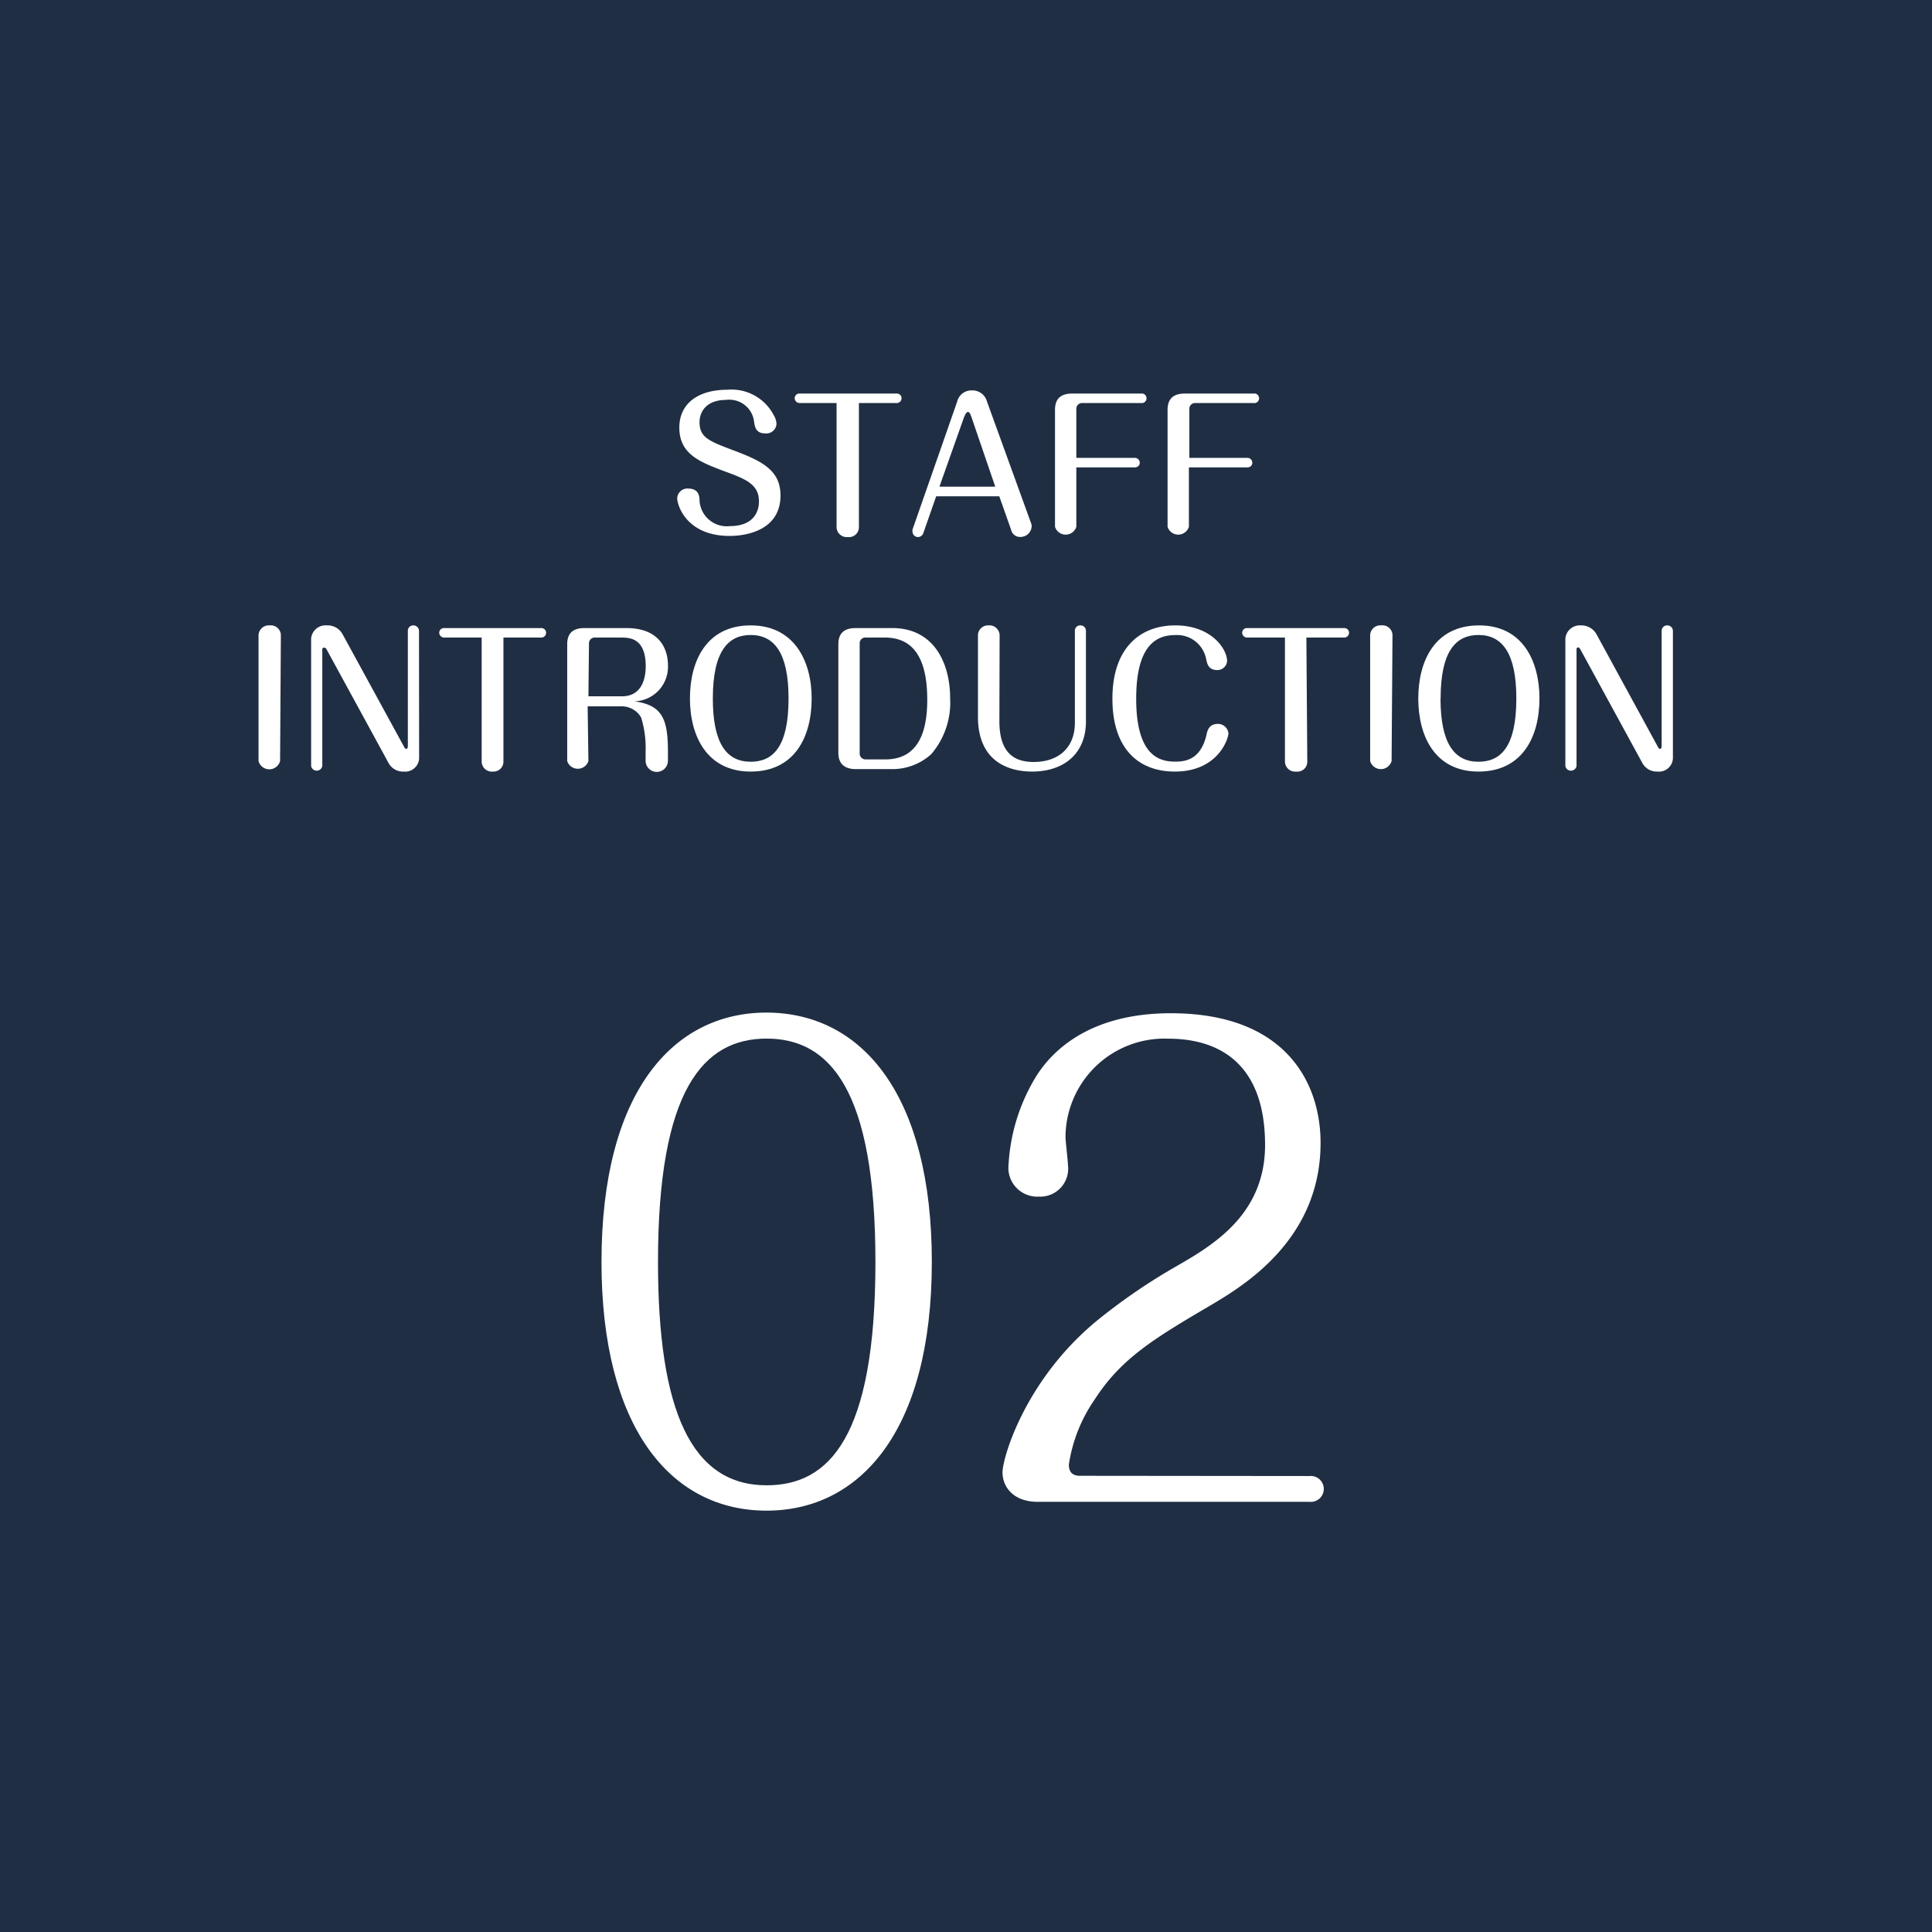 <svg viewBox="0 0 173 173" xmlns="http://www.w3.org/2000/svg"><path d="m0 0h173v173h-173z" fill="#1f2e43"/><g fill="#fff"><path d="m69.29 37.19a1.59 1.59 0 0 1 .24.79.91.91 0 0 1 -1 .83c-.84 0-.93-.58-1-1a2.23 2.23 0 0 0 -2.51-2c-1.71 0-2.38 1-2.38 2 0 1.35.86 1.68 2.78 2.42 2.69 1 4.47 1.79 4.47 4.14 0 3.08-3 3.62-4.55 3.62-3.87 0-4.7-2.75-4.7-3.38a.91.91 0 0 1 1-.86c.93 0 1 .7 1 1.07a2.44 2.44 0 0 0 2.71 2.29c2 0 2.61-1.15 2.61-2.21 0-1.53-1.17-2-3.06-2.69-2.21-.83-4.07-1.53-4.07-3.92 0-2.19 1.73-3.39 4.29-3.39a4.26 4.26 0 0 1 4.17 2.29z"/><path d="m76.91 47.15a.89.89 0 0 1 -1 .94.91.91 0 0 1 -1-.94v-11.06h-3.3a.44.44 0 0 1 -.45-.44.42.42 0 0 1 .45-.41h8.69a.42.42 0 0 1 .43.41.43.43 0 0 1 -.43.44h-3.39z"/><path d="m82.67 47.76a.51.51 0 0 1 -.47.33.49.49 0 0 1 -.49-.51.38.38 0 0 1 0-.16l4-11.46a1.31 1.31 0 0 1 1.33-1 1.34 1.34 0 0 1 1.34 1l3.94 10.87a.75.75 0 0 1 .06.3 1 1 0 0 1 -1 .95.81.81 0 0 1 -.84-.64l-1.06-3h-5.65zm1.45-4.18h5l-2.12-6.2c-.13-.38-.21-.49-.33-.49s-.24.21-.36.51z"/><path d="m101.63 41a.44.44 0 0 1 .43.44.42.42 0 0 1 -.43.41h-5.25v5.32a1 1 0 0 1 -1.91 0v-10.47c0-1 .52-1.46 1.56-1.46h6.14a.43.43 0 1 1 0 .85h-5.29a.51.51 0 0 0 -.5.49v4.42z"/><path d="m111.71 41a.44.44 0 0 1 .43.44.42.42 0 0 1 -.43.41h-5.25v5.32a1 1 0 0 1 -1.91 0v-10.47c0-1 .52-1.46 1.56-1.46h6.14a.43.43 0 1 1 0 .85h-5.25a.51.51 0 0 0 -.5.49v4.42z"/><path d="m25.08 68.15a1 1 0 0 1 -1.93 0v-11.21a.92.92 0 0 1 1-.94.9.9 0 0 1 1 .94z"/><path d="m37.53 67.92a1.25 1.25 0 0 1 -1.38 1.17 1.47 1.47 0 0 1 -1.38-.81l-5.52-10.12c-.08-.16-.14-.16-.25-.16s-.16.09-.14.19v10.41a.51.51 0 0 1 -1 0v-11.43a1.3 1.3 0 0 1 1.42-1.17 1.52 1.52 0 0 1 1.39.78l5.5 10.07c.09.18.16.21.22.21s.13-.11.13-.21v-10.36a.48.48 0 0 1 .48-.49.5.5 0 0 1 .52.49z"/><path d="m45.08 68.15a.89.89 0 0 1 -.95.94.91.91 0 0 1 -1-.94v-11.06h-3.35a.44.44 0 0 1 -.45-.44.42.42 0 0 1 .45-.41h8.69a.42.42 0 0 1 .43.41.43.43 0 0 1 -.43.44h-3.39z"/><path d="m52.69 68.15a1 1 0 0 1 -1.9 0v-10.45c0-1 .51-1.46 1.55-1.46h3.74c3.54 0 3.73 2.62 3.73 3.3a3.09 3.09 0 0 1 -3 3.26c2.5.34 3 1.59 3 4.51v.81a1 1 0 0 1 -2 0v-.87a9.1 9.1 0 0 0 -.4-3 2 2 0 0 0 -1.79-1h-3zm0-5.8h3c2 0 2.13-2 2.13-2.7 0-2.48-1.4-2.56-2.18-2.56h-2.4a.51.51 0 0 0 -.5.49z"/><path d="m72.68 62.54c0 3.48-1.55 6.55-5.46 6.55s-5.44-3.17-5.44-6.55 1.5-6.54 5.44-6.54 5.46 3.25 5.46 6.54zm-8.85 0c0 4 1.21 5.67 3.39 5.67 2 0 3.39-1.34 3.39-5.67 0-4-1.23-5.68-3.39-5.68-1.98 0-3.39 1.4-3.39 5.68z"/><path d="m79.89 56.24c3.75 0 5.19 3.14 5.19 6.3a7.09 7.09 0 0 1 -1.7 5 5.19 5.19 0 0 1 -3.52 1.33h-3.23c-1 0-1.56-.48-1.56-1.45v-9.72c0-1 .52-1.46 1.56-1.46zm-2.42.85a.5.5 0 0 0 -.49.49v9.93a.52.52 0 0 0 .49.49h1.81c3 0 3.75-2.56 3.75-5.33 0-3.05-.82-5.58-3.79-5.58z"/><path d="m89.49 64.58c0 2.9 1.38 3.65 3.07 3.65 2.2 0 3.69-1.25 3.69-3.52v-8.22a.47.47 0 0 1 .49-.49.48.48 0 0 1 .5.49v8.12c0 2.85-1.95 4.48-4.82 4.48-1.6 0-4.85-.53-4.85-4.91v-7.24a.9.9 0 0 1 .94-.94.91.91 0 0 1 1 .94z"/><path d="m110 65.67c0 .46-.92 3.42-4.8 3.42-3.29 0-5.59-2.08-5.59-6.53s2.4-6.56 5.63-6.56 4.64 2.11 4.64 3.2a.87.87 0 0 1 -.88.8c-.77 0-.9-.51-1-1a2.65 2.65 0 0 0 -2.8-2.13c-2.17 0-3.46 1.63-3.46 5.7 0 5.18 2.14 5.63 3.5 5.63 1 0 2.28-.24 2.79-2.38.09-.44.24-1 1.05-1a.94.94 0 0 1 .92.85z"/><path d="m117.06 68.15a.89.89 0 0 1 -1 .94.91.91 0 0 1 -1-.94v-11.06h-3.38a.44.44 0 0 1 -.45-.44.42.42 0 0 1 .45-.41h8.69a.42.42 0 0 1 .43.41.43.43 0 0 1 -.43.44h-3.39z"/><path d="m124.61 68.15a1 1 0 0 1 -1.92 0v-11.21a.91.91 0 0 1 1-.94.9.9 0 0 1 1 .94z"/><path d="m137.85 62.54c0 3.48-1.56 6.55-5.46 6.55s-5.39-3.17-5.39-6.55 1.5-6.54 5.44-6.54 5.41 3.25 5.41 6.54zm-8.86 0c0 4 1.22 5.67 3.4 5.67 2 0 3.39-1.34 3.39-5.67 0-4-1.23-5.68-3.39-5.68-1.99 0-3.39 1.4-3.39 5.68z"/><path d="m149.8 67.92a1.25 1.25 0 0 1 -1.38 1.17 1.47 1.47 0 0 1 -1.38-.81l-5.52-10.12c-.08-.14-.14-.19-.21-.19s-.16.09-.14.19v10.44a.51.51 0 0 1 -1 0v-11.43a1.3 1.3 0 0 1 1.38-1.17 1.55 1.55 0 0 1 1.4.78l5.49 10.07c.09.18.16.21.22.21s.13-.11.13-.21v-10.36a.49.49 0 0 1 .5-.49.5.5 0 0 1 .51.49z"/><path d="m83.44 113c0 15.29-6.54 22.27-14.79 22.27-8.69 0-14.79-7.59-14.79-22.27 0-15.18 6.38-22.33 14.79-22.33 8.64.03 14.79 7.51 14.79 22.33zm-24.52 0c0 13.36 3 20 9.73 20 5.56 0 9.74-4.23 9.74-20 0-15.4-4.07-20-9.74-20s-9.73 4.58-9.73 20z"/><path d="m117.27 132.17a1.16 1.16 0 1 1 0 2.31h-24.36c-2.15 0-3.14-1.32-3.14-2.64s2.09-8.53 8.8-13.86a53.26 53.26 0 0 1 6.71-4.56c3.25-1.87 8-4.62 8-10.89 0-7.87-4.78-9.52-8.63-9.52a8.86 8.86 0 0 0 -9.24 8.8c0 .39.22 2.15.22 2.53a2.5 2.5 0 0 1 -2.63 2.81 2.58 2.58 0 0 1 -2.69-2.86 16.89 16.89 0 0 1 2.53-8c1.1-1.71 4.23-5.56 12-5.56 10.28 0 13.41 6.22 13.41 11.61 0 8.69-6.92 12.81-9.89 14.57-5.12 3-8 4.78-10.34 8.41a13.8 13.8 0 0 0 -2.31 5.83c0 .55.22 1 1 1z"/></g></svg>